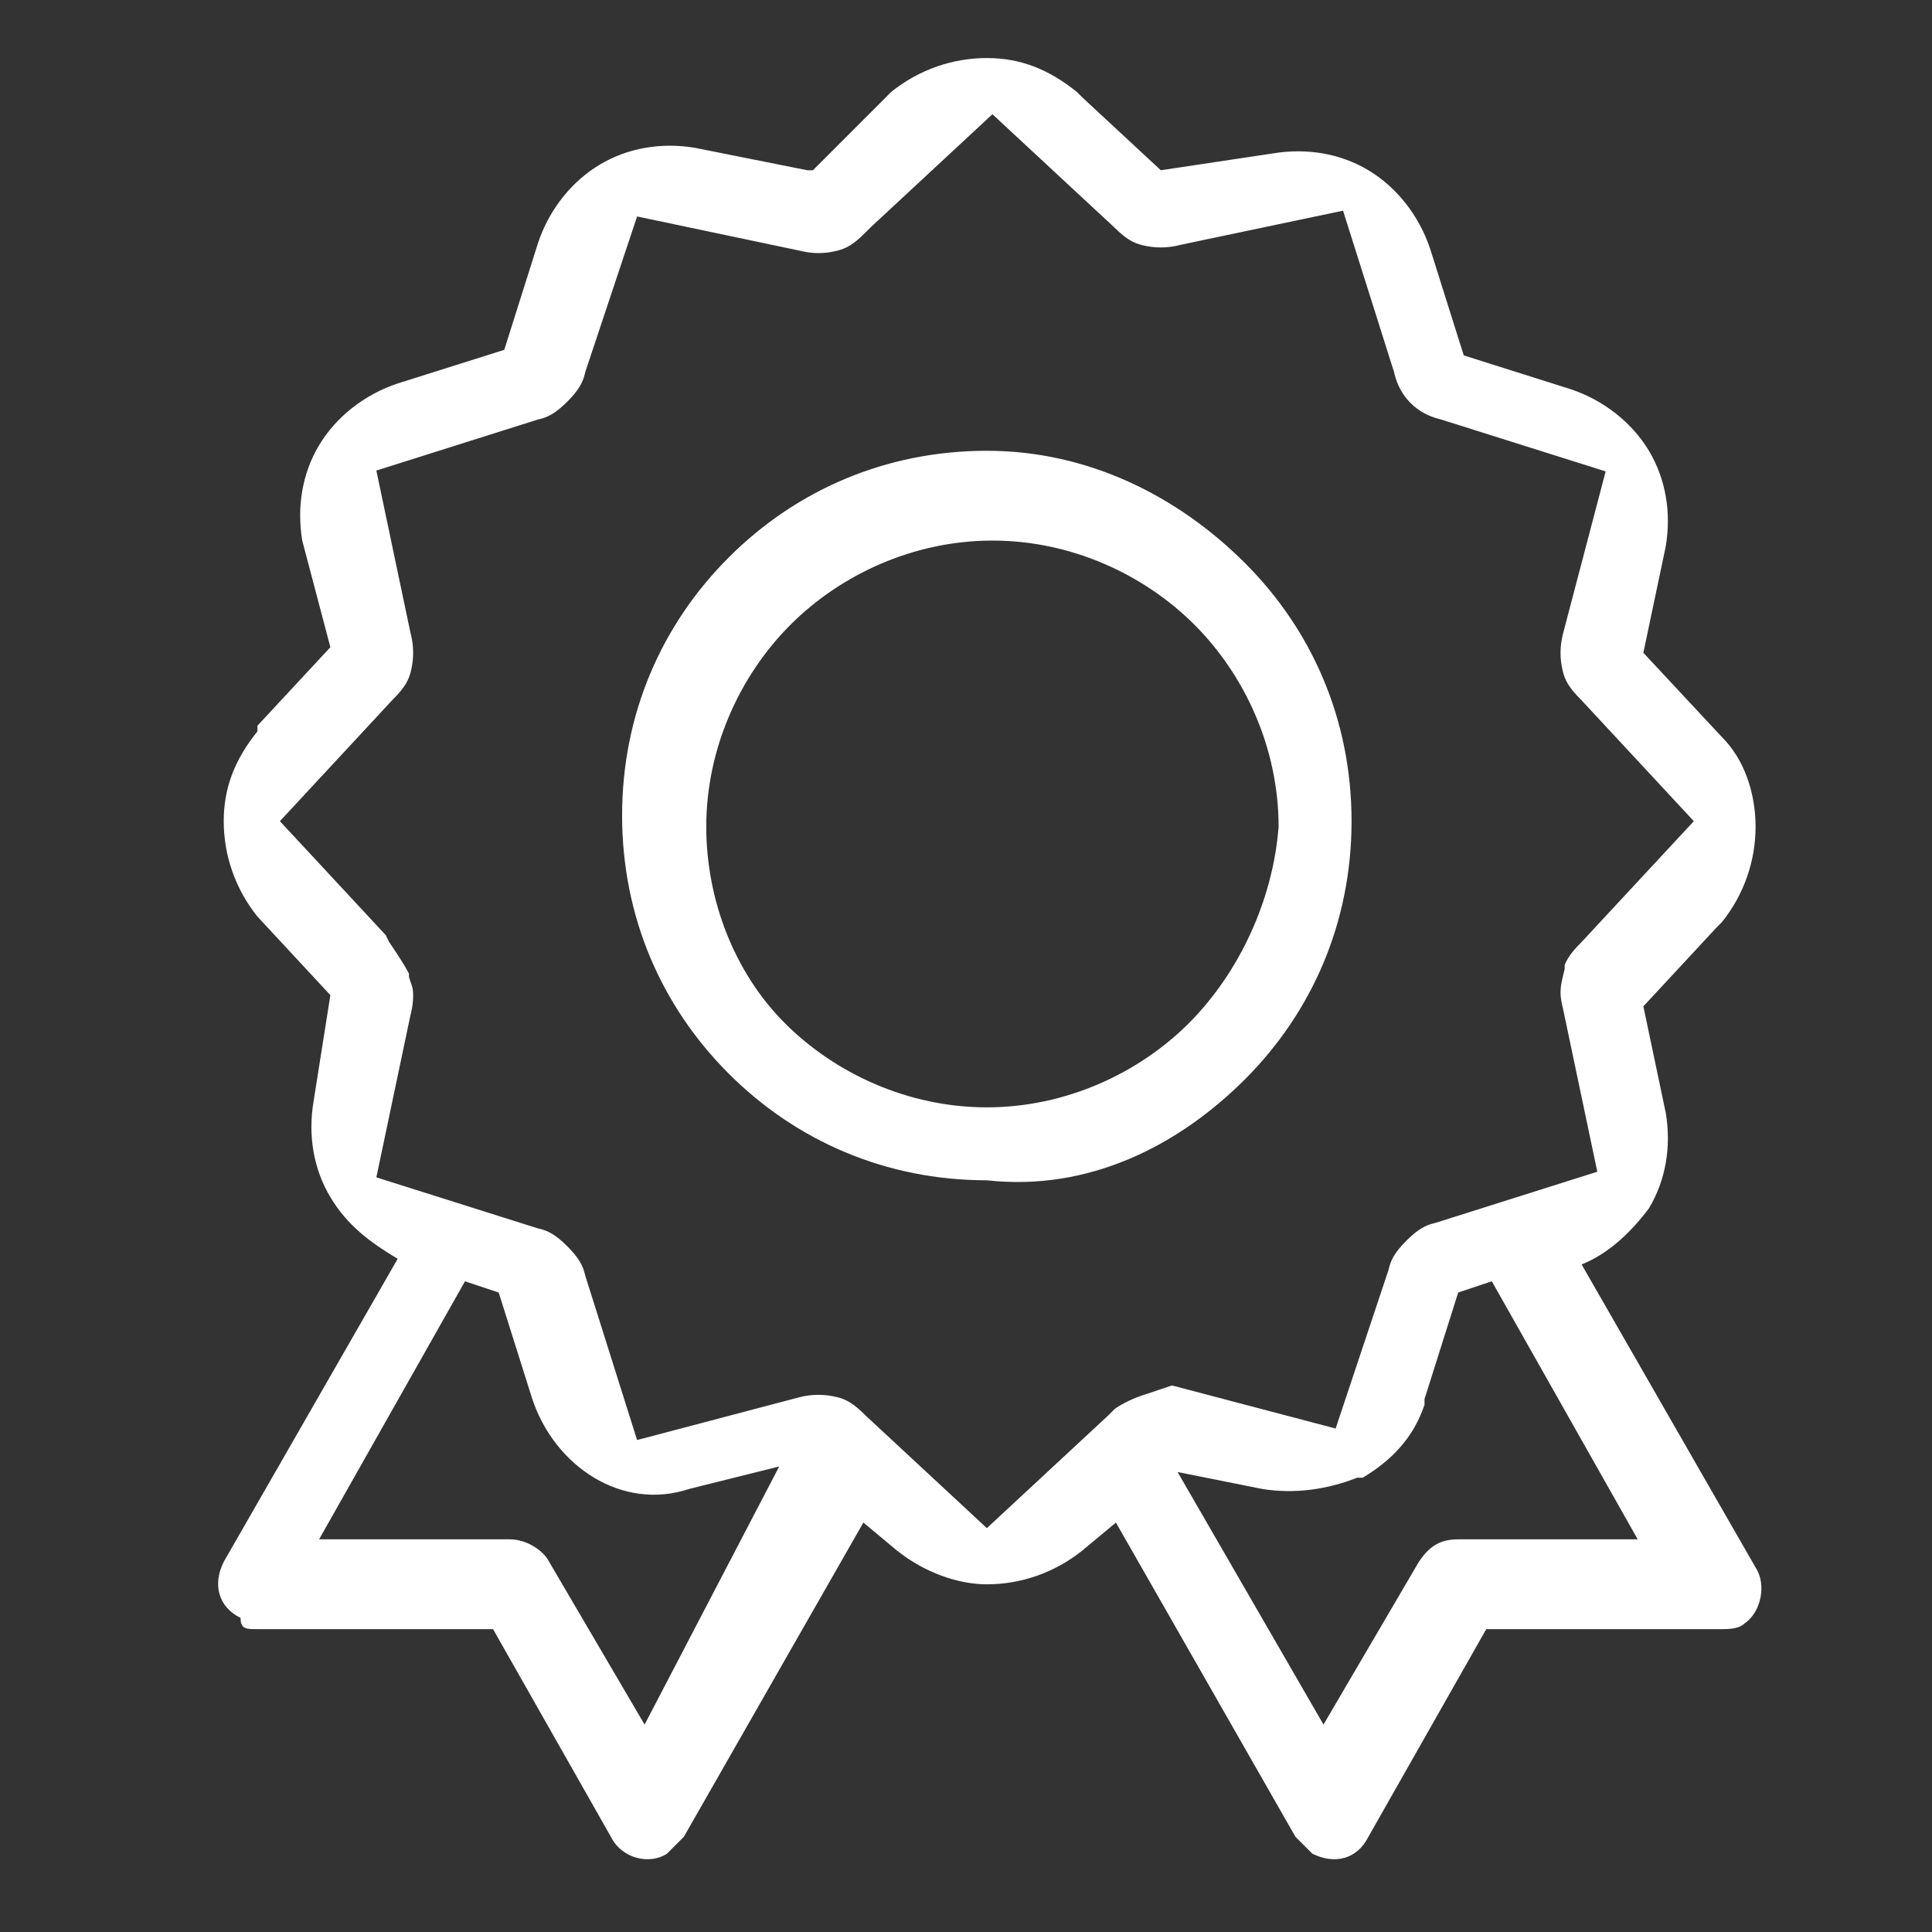 <svg width="25" height="25" viewBox="0 0 25 25" fill="none" xmlns="http://www.w3.org/2000/svg">
<rect x="0" y="0" width="25" height="25" fill="#333333" stroke="none"/>
<g clip-path="url(#clip0_10_4521)">
<path d="M22.717 20.283L20.466 16.362C20.829 16.217 21.119 15.926 21.337 15.636C21.555 15.273 21.628 14.837 21.555 14.401L21.265 13.022L22.209 12.005L22.281 11.933C22.572 11.57 22.717 11.134 22.717 10.698C22.717 10.262 22.572 9.827 22.281 9.537L21.265 8.447L21.555 7.068C21.628 6.632 21.555 6.197 21.337 5.833C21.119 5.471 20.757 5.18 20.321 5.035L18.941 4.599L18.506 3.219C18.36 2.784 18.07 2.421 17.707 2.203C17.344 1.985 16.908 1.913 16.473 1.985L15.021 2.203L14.004 1.259L13.931 1.187C13.568 0.896 13.205 0.751 12.77 0.751C12.334 0.751 11.899 0.896 11.535 1.187L10.519 2.203H10.446L8.994 1.913C8.558 1.84 8.123 1.913 7.76 2.131C7.397 2.348 7.106 2.711 6.961 3.147L6.525 4.527L5.146 4.962C4.71 5.107 4.347 5.398 4.129 5.761C3.911 6.124 3.839 6.56 3.911 6.995L4.275 8.375L3.331 9.391V9.464C3.04 9.827 2.895 10.19 2.895 10.626C2.895 11.061 3.04 11.497 3.331 11.86L4.275 12.877L4.057 14.256C3.984 14.692 4.057 15.128 4.275 15.491C4.492 15.854 4.783 16.071 5.146 16.289L2.895 20.21C2.75 20.501 2.822 20.791 3.113 20.936C3.113 21.081 3.185 21.081 3.331 21.081H6.38L7.905 23.768C8.05 24.058 8.413 24.131 8.631 23.986L8.849 23.768L11.172 19.702L11.608 20.065C11.971 20.355 12.407 20.501 12.77 20.501C13.205 20.501 13.641 20.355 14.004 20.065L14.44 19.702L16.763 23.768L16.981 23.986C17.271 24.131 17.562 24.058 17.707 23.768L19.232 21.081H22.281C22.354 21.081 22.499 21.081 22.572 21.009C22.79 20.863 22.862 20.501 22.717 20.283ZM8.341 22.316L7.106 20.21C7.034 20.065 6.816 19.919 6.598 19.919H4.129L6.017 16.58L6.453 16.725L6.888 18.104C7.034 18.54 7.324 18.903 7.687 19.121C8.05 19.339 8.486 19.411 8.921 19.266L10.083 18.976L8.341 22.316ZM11.2 18.316L11.189 18.305C11.037 18.153 10.94 18.106 10.833 18.079C10.751 18.059 10.672 18.049 10.591 18.049C10.512 18.049 10.434 18.058 10.353 18.078L8.244 18.634L7.573 16.506L7.567 16.483C7.54 16.376 7.493 16.279 7.341 16.127C7.189 15.975 7.092 15.928 6.986 15.901L6.962 15.896L4.87 15.235L5.312 13.133L5.316 13.119C5.358 12.949 5.349 12.815 5.333 12.766L5.292 12.643V12.599C5.237 12.491 5.149 12.359 5.063 12.23L5.035 12.189L4.992 12.101L3.622 10.626L5.079 9.056L5.09 9.045C5.242 8.893 5.289 8.796 5.316 8.689C5.356 8.527 5.356 8.368 5.316 8.205L5.312 8.191L4.87 6.089L6.962 5.428L6.986 5.423C7.092 5.396 7.189 5.349 7.341 5.197C7.493 5.045 7.54 4.948 7.567 4.841L7.574 4.812L8.244 2.801L10.335 3.241L10.35 3.244C10.432 3.265 10.511 3.275 10.591 3.275C10.672 3.275 10.751 3.265 10.833 3.244C10.941 3.218 11.037 3.171 11.189 3.019L11.272 2.936L12.842 1.478L14.412 2.936L14.423 2.946C14.575 3.098 14.672 3.145 14.779 3.172C14.861 3.192 14.94 3.202 15.021 3.202C15.101 3.202 15.18 3.192 15.263 3.172L15.277 3.168L17.379 2.726L18.04 4.818L18.045 4.841C18.119 5.137 18.331 5.349 18.627 5.423L18.65 5.429L20.777 6.1L20.223 8.209C20.183 8.371 20.183 8.528 20.224 8.69C20.25 8.796 20.297 8.893 20.45 9.046L20.46 9.056L21.918 10.626L20.46 12.196L20.45 12.206C20.334 12.322 20.279 12.406 20.247 12.486V12.539L20.224 12.634C20.183 12.798 20.183 12.883 20.224 13.046L20.227 13.061L20.669 15.162L18.578 15.823L18.554 15.829C18.447 15.855 18.351 15.903 18.198 16.055C18.047 16.207 17.999 16.303 17.973 16.41L17.965 16.44L17.283 18.485L15.186 17.933C15.179 17.932 15.172 17.93 15.165 17.928L14.765 18.062C14.62 18.11 14.466 18.197 14.42 18.236L14.34 18.316L12.77 19.774L11.2 18.316ZM18.869 19.919C18.651 19.919 18.506 19.992 18.36 20.21L17.126 22.316L15.238 19.048L16.328 19.266C16.763 19.339 17.199 19.266 17.562 19.121H17.634C17.997 18.903 18.288 18.613 18.433 18.177V18.104L18.869 16.725L19.304 16.58L21.192 19.919H18.869V19.919ZM16.11 13.966C16.981 13.094 17.489 11.933 17.489 10.626C17.489 9.319 16.981 8.157 16.11 7.286C15.238 6.415 14.076 5.833 12.77 5.833C11.463 5.833 10.301 6.342 9.43 7.213C8.558 8.084 8.05 9.246 8.05 10.553C8.05 11.86 8.558 13.022 9.43 13.893C10.301 14.764 11.463 15.273 12.77 15.273C14.076 15.418 15.238 14.837 16.11 13.966ZM15.384 13.24C14.73 13.893 13.786 14.329 12.77 14.329C11.753 14.329 10.809 13.893 10.156 13.24C9.502 12.586 9.139 11.642 9.139 10.698C9.139 9.682 9.575 8.738 10.229 8.084C10.882 7.431 11.826 6.995 12.842 6.995C13.859 6.995 14.803 7.431 15.456 8.084C16.11 8.738 16.545 9.682 16.545 10.698C16.473 11.642 16.037 12.586 15.384 13.24Z" fill="white"/>
</g>
<defs>
<clipPath id="clip0_10_4521">
<rect width="24" height="24" fill="white" transform="translate(0.245 0.405)"/>
</clipPath>
</defs>
</svg>
